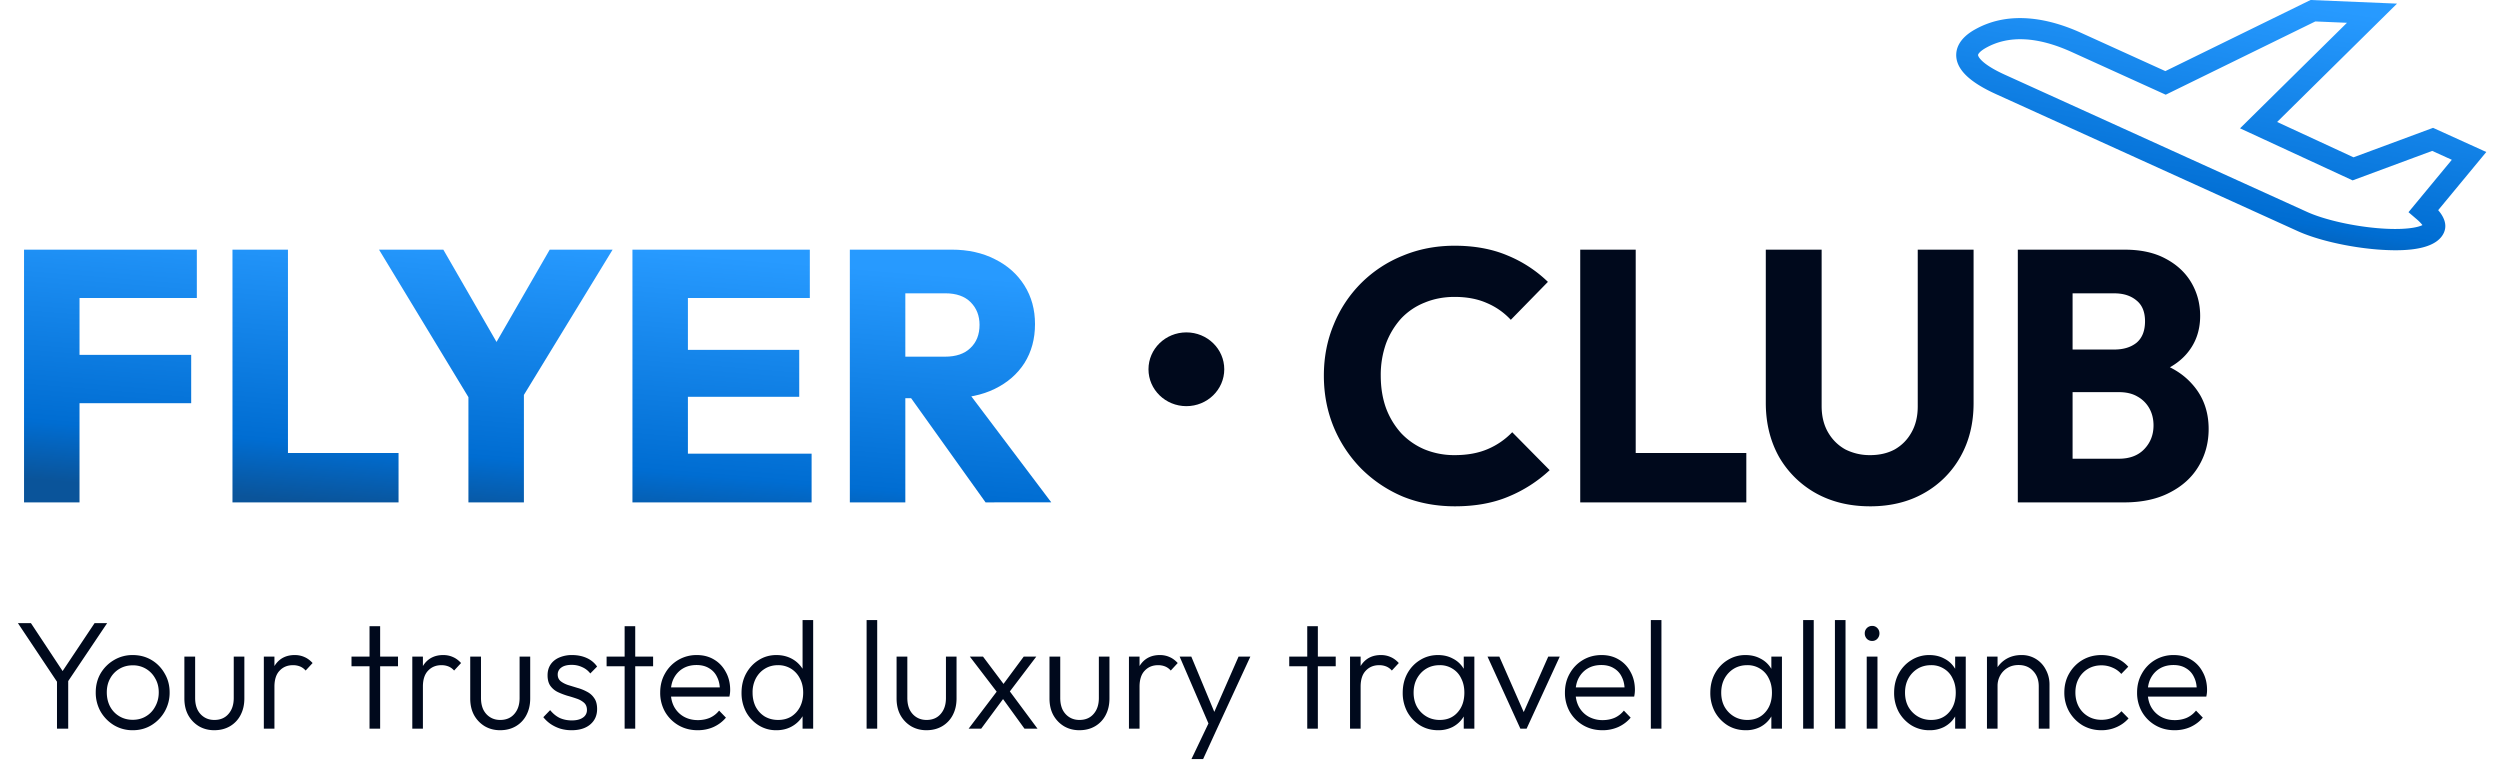 <svg xmlns="http://www.w3.org/2000/svg" width="176" height="54" fill="none"><g clip-path="url(#a)"><path fill="#00091C" d="M86.188 25.997c0 1.434-1.194 2.596-2.667 2.596s-2.668-1.162-2.668-2.596 1.195-2.597 2.668-2.597 2.667 1.163 2.667 2.597"/><path fill="url(#b)" d="M1.692 35.367V17.576h3.906v17.791zm2.985-6.98v-3.402h8.782v3.402zm0-7.41v-3.401h9.18v3.402zm11.689 14.39V17.576h3.906v17.791zm3.01 0V31.89h8.682v3.477zM33.45 28.74l-6.767-11.164h4.528l5.2 9.022H33.5l5.2-9.022h4.428L36.31 28.74zm-.473 6.627v-8.442h3.906v8.442zm11.547 0V17.576h3.905v17.791zm2.985 0V31.94h9.628v3.427zm0-7.434v-3.301h8.757v3.301zm0-6.955v-3.402h9.503v3.402zm15.306 7.056V25.11h3.707q1.17 0 1.79-.605.648-.605.648-1.638 0-.958-.622-1.588-.623-.63-1.791-.63h-3.732v-3.074h4.18q1.74 0 3.06.68 1.318.655 2.064 1.84.747 1.185.746 2.721 0 1.563-.746 2.747-.746 1.16-2.09 1.815-1.342.655-3.16.655zm-2.986 7.333V17.576h3.906v17.791zm9.554 0-5.474-7.66 3.583-.983 6.518 8.643z"/><path fill="#00091C" d="M102.43 35.644q-1.967 0-3.657-.68a9.2 9.2 0 0 1-2.936-1.966 9.2 9.2 0 0 1-1.94-2.923q-.697-1.688-.697-3.629 0-1.94.697-3.603a8.8 8.8 0 0 1 1.94-2.923 8.8 8.8 0 0 1 2.911-1.916q1.691-.705 3.657-.705 2.09 0 3.707.68a9 9 0 0 1 2.861 1.865l-2.612 2.671a4.9 4.9 0 0 0-1.692-1.184q-.97-.429-2.264-.429-1.145 0-2.115.404a4.6 4.6 0 0 0-1.642 1.108 5.5 5.5 0 0 0-1.07 1.764 6.6 6.6 0 0 0-.373 2.268q0 1.26.374 2.294a5.5 5.5 0 0 0 1.07 1.764 4.9 4.9 0 0 0 1.641 1.134 5.5 5.5 0 0 0 2.115.403q1.344 0 2.339-.429a5.2 5.2 0 0 0 1.716-1.184l2.637 2.671a9.6 9.6 0 0 1-2.91 1.865q-1.618.68-3.757.68m8.818-.277V17.576h3.906v17.791zm3.011 0V31.89h8.682v3.477zm17.392.277q-2.165 0-3.831-.932a6.84 6.84 0 0 1-2.588-2.57q-.92-1.665-.92-3.78V17.576h3.931v11.012q0 1.06.447 1.84.449.78 1.219 1.21a3.8 3.8 0 0 0 1.742.403q.996 0 1.741-.403.747-.428 1.17-1.185.447-.78.447-1.84V17.577h3.931v10.81q0 2.118-.92 3.756a6.65 6.65 0 0 1-2.563 2.57q-1.641.933-3.806.932m13.389-.277v-3.074h4.129q1.144 0 1.792-.68.647-.681.647-1.664 0-.68-.299-1.21a2.14 2.14 0 0 0-.846-.831q-.523-.303-1.294-.302h-4.129v-3h3.806q.97 0 1.567-.478.597-.504.597-1.512 0-.982-.597-1.462-.597-.504-1.567-.504h-3.806v-3.074h4.552q1.691 0 2.861.63 1.194.63 1.816 1.688.622 1.059.622 2.344 0 1.638-1.044 2.772-1.046 1.134-3.085 1.562l.099-1.335q2.214.428 3.408 1.739 1.22 1.31 1.219 3.225 0 1.463-.721 2.646-.697 1.16-2.04 1.84-1.319.68-3.184.68zm-2.986 0V17.576h3.856v17.791z"/><path fill="url(#c)" d="M139.021 2.085c2.566-1.456 5.482-.683 7.476.222l5.944 2.699L162.664 0l6.087.255-8.441 8.332 5.379 2.488L171.287 9l3.748 1.701-3.387 4.095c.358.415.682 1 .388 1.615-.385.803-1.521 1.207-3.385 1.207q-.574 0-1.239-.05c-2.045-.158-4.264-.667-5.651-1.296l-21.247-9.647c-1.835-.833-2.749-1.708-2.795-2.674-.024-.502.183-1.233 1.302-1.867m2.142 3.186 21.247 9.646c1.182.537 3.122.986 4.943 1.145 1.861.163 2.856-.041 3.188-.215a3 3 0 0 0-.431-.435l-.552-.473 3.05-3.688-1.382-.627-5.602 2.076-7.926-3.665 7.528-7.43-2.229-.094-10.53 5.157-6.619-3.005c-2.417-1.097-4.454-1.193-6.053-.286-.404.229-.545.428-.541.506.001.006.047.542 1.909 1.388"/><path fill="#00091C" d="m4.172 48.233-2.91-4.363h.917l2.42 3.66h-.384l2.442-3.66h.885L4.61 48.233zm-.16 3.067v-3.64h.79v3.64zM9.34 51.408a2.53 2.53 0 0 1-1.321-.356 2.7 2.7 0 0 1-.939-.962 2.7 2.7 0 0 1-.34-1.35q0-.735.34-1.328.353-.595.939-.94a2.53 2.53 0 0 1 1.322-.356q.735 0 1.322.346.585.345.928.95.351.594.351 1.328a2.66 2.66 0 0 1-1.28 2.312q-.585.356-1.321.356m0-.734q.534 0 .939-.249.416-.248.65-.691.246-.442.246-.994 0-.55-.245-.972a1.758 1.758 0 0 0-1.589-.929q-.523 0-.938.249a1.75 1.75 0 0 0-.65.68q-.235.421-.235.972 0 .563.234 1.005.235.432.65.68t.939.249M15.092 51.408q-.608 0-1.088-.28a2.1 2.1 0 0 1-.757-.79q-.267-.496-.267-1.166v-2.948h.758v2.916q0 .465.16.81.17.345.48.54.308.195.713.194.63 0 .992-.42.373-.422.373-1.124v-2.916h.747v2.948q0 .66-.267 1.167a1.94 1.94 0 0 1-.746.788q-.48.28-1.099.28M18.574 51.3v-5.076h.746V51.3zm.746-2.96-.309-.14q0-.96.459-1.522.469-.562 1.279-.562.373 0 .682.14.309.13.576.422l-.49.529a1.04 1.04 0 0 0-.405-.292 1.3 1.3 0 0 0-.49-.086q-.577 0-.94.389-.361.378-.362 1.123M26.015 51.3v-7.215h.747V51.3zm-1.269-4.396v-.68h3.274v.68zM29.026 51.3v-5.076h.747V51.3zm.747-2.96-.31-.14q0-.96.459-1.522.47-.562 1.28-.562.373 0 .682.14.31.13.575.422l-.49.529a1.04 1.04 0 0 0-.405-.292 1.3 1.3 0 0 0-.49-.086q-.576 0-.939.389-.363.378-.362 1.123M35.216 51.408q-.608 0-1.088-.28a2.1 2.1 0 0 1-.757-.79q-.267-.496-.267-1.166v-2.948h.758v2.916q0 .465.16.81.17.345.48.54.308.195.714.194.629 0 .991-.42.373-.422.373-1.124v-2.916h.747v2.948q0 .66-.267 1.167a1.94 1.94 0 0 1-.746.788q-.48.28-1.098.28M40.234 51.408q-.405 0-.779-.108a2.7 2.7 0 0 1-.682-.324 2.4 2.4 0 0 1-.523-.486l.48-.497q.3.368.672.551.384.173.853.173.5 0 .778-.195a.62.62 0 0 0 .288-.54q0-.324-.202-.507a1.5 1.5 0 0 0-.523-.292q-.309-.108-.66-.205a5 5 0 0 1-.673-.26 1.4 1.4 0 0 1-.522-.442q-.192-.28-.192-.734 0-.432.203-.746.212-.324.597-.496a2.2 2.2 0 0 1 .927-.184q.565 0 1.024.205.458.206.736.605l-.48.486a1.43 1.43 0 0 0-.565-.443 1.7 1.7 0 0 0-.747-.162q-.48 0-.735.195a.58.58 0 0 0-.246.486q0 .291.203.464.203.162.512.27l.671.205q.353.097.672.27.32.162.512.454.203.28.203.767 0 .68-.491 1.09-.48.4-1.311.4M43.974 51.3v-7.215h.746V51.3zm-1.269-4.396v-.68h3.274v.68zM49.122 51.408q-.757 0-1.354-.346a2.6 2.6 0 0 1-.949-.95 2.7 2.7 0 0 1-.341-1.36q0-.746.341-1.34a2.52 2.52 0 0 1 2.239-1.296q.682 0 1.205.313.532.313.831.875.31.55.31 1.274 0 .087-.011.206a3 3 0 0 1-.043.259h-4.34v-.648h3.935l-.266.237q.01-.561-.192-.96a1.38 1.38 0 0 0-.565-.627q-.363-.227-.885-.227-.545 0-.95.238-.405.237-.639.67-.224.42-.224 1.004 0 .582.235 1.026.245.443.671.69.438.25 1.003.25.458 0 .842-.163.384-.173.65-.507l.48.496q-.352.42-.874.66-.512.226-1.109.226M54.656 51.408a2.3 2.3 0 0 1-1.247-.346 2.54 2.54 0 0 1-.885-.94 2.84 2.84 0 0 1-.32-1.35q0-.755.32-1.35.33-.604.885-.95.555-.356 1.247-.356.565 0 1.024.227t.757.648q.31.41.362.972v1.587a2.06 2.06 0 0 1-1.108 1.62q-.458.238-1.035.238m.128-.724q.523 0 .917-.237.395-.25.619-.68.224-.443.224-1.005 0-.572-.235-1.004a1.7 1.7 0 0 0-.618-.68 1.7 1.7 0 0 0-.917-.25q-.523 0-.928.25-.405.248-.64.69a2.1 2.1 0 0 0-.224.994q0 .562.224 1.004.235.432.64.68.416.239.938.238m2.463.616h-.746v-1.36l.15-1.254-.15-1.22v-3.812h.746zM61.009 51.3v-7.646h.746V51.3zM65.23 51.408q-.607 0-1.087-.28a2.1 2.1 0 0 1-.757-.79q-.267-.496-.267-1.166v-2.948h.757v2.916q0 .465.16.81.171.345.48.54t.714.194q.63 0 .992-.42.373-.422.373-1.124v-2.916h.746v2.948q0 .66-.266 1.167a1.94 1.94 0 0 1-.747.788q-.48.28-1.098.28M72.125 51.3l-1.674-2.311-.16-.13-2.015-2.635h.927l1.557 2.074.15.13 2.132 2.872zm-3.935 0 2.112-2.786.415.561-1.642 2.225zm2.773-2.452-.427-.55 1.535-2.074h.885zM75.995 51.408q-.607 0-1.087-.28a2.1 2.1 0 0 1-.757-.79q-.267-.496-.267-1.166v-2.948h.757v2.916q0 .465.16.81.171.345.48.54t.714.194q.63 0 .992-.42.373-.422.373-1.124v-2.916h.746v2.948q0 .66-.266 1.167a1.94 1.94 0 0 1-.746.788q-.48.28-1.099.28M79.478 51.3v-5.076h.746V51.3zm.746-2.96-.309-.14q0-.96.459-1.522.468-.562 1.28-.562.372 0 .681.14.31.13.576.422l-.49.529a1.04 1.04 0 0 0-.405-.292 1.3 1.3 0 0 0-.49-.086q-.577 0-.94.389-.361.378-.362 1.123M85.244 51.322l-2.197-5.098h.821l1.77 4.255h-.31l1.867-4.255h.831l-2.356 5.098zm-1.365 2.116 1.375-2.883.416.767-.97 2.116zM92.03 51.3v-7.215h.747V51.3zm-1.268-4.396v-.68h3.273v.68zM95.042 51.3v-5.076h.746V51.3zm.746-2.96-.309-.14q0-.96.459-1.522.469-.562 1.279-.562.373 0 .682.14.31.13.576.422l-.49.529a1.04 1.04 0 0 0-.406-.292 1.3 1.3 0 0 0-.49-.086q-.576 0-.938.389-.363.378-.363 1.123M101.246 51.408q-.713 0-1.28-.346a2.6 2.6 0 0 1-.895-.95 2.8 2.8 0 0 1-.32-1.34q0-.755.32-1.35.331-.604.896-.95.566-.356 1.269-.356.576 0 1.023.238.459.226.736.648.288.41.352.96v1.588q-.064.552-.352.972-.277.42-.736.66a2.2 2.2 0 0 1-1.013.226m.118-.724q.778 0 1.247-.529.48-.53.48-1.393 0-.572-.224-1.004a1.56 1.56 0 0 0-.608-.68 1.63 1.63 0 0 0-.906-.25q-.533 0-.949.25-.405.248-.65.69-.235.432-.235.994t.235.994q.245.431.661.68.415.248.949.248m1.684.616v-1.36l.15-1.254-.15-1.22v-1.242h.747V51.3zM107.035 51.3l-2.314-5.076h.832l1.951 4.439h-.469l1.962-4.44h.81l-2.335 5.077zM112.816 51.408q-.757 0-1.354-.346a2.6 2.6 0 0 1-.949-.95 2.7 2.7 0 0 1-.341-1.36q0-.746.341-1.34.342-.605.928-.95.587-.346 1.311-.346.683 0 1.205.313.534.313.832.875.309.55.309 1.274a2.4 2.4 0 0 1-.053.465h-4.34v-.648h3.934l-.266.237q.01-.561-.192-.96a1.38 1.38 0 0 0-.565-.627q-.363-.227-.885-.227-.544 0-.949.238-.405.237-.64.67-.224.42-.224 1.004 0 .582.235 1.026.245.443.672.69a2 2 0 0 0 1.002.25q.459 0 .842-.163.384-.173.651-.507l.479.496q-.351.42-.874.66a2.7 2.7 0 0 1-1.109.226M116.219 51.3v-7.646h.746V51.3zM122.901 51.408q-.714 0-1.28-.346a2.6 2.6 0 0 1-.895-.95 2.8 2.8 0 0 1-.32-1.34q0-.755.32-1.35.33-.604.895-.95a2.33 2.33 0 0 1 1.269-.356q.576 0 1.024.238.458.226.735.648.288.41.352.96v1.588a2.1 2.1 0 0 1-.352.972q-.277.42-.735.66a2.2 2.2 0 0 1-1.013.226m.117-.724q.779 0 1.248-.529.48-.53.479-1.393 0-.572-.223-1.004a1.57 1.57 0 0 0-.608-.68 1.63 1.63 0 0 0-.906-.25q-.534 0-.949.25a1.84 1.84 0 0 0-.651.69q-.234.432-.234.994t.234.994q.246.431.661.68.416.248.949.248m1.685.616v-1.36l.149-1.254-.149-1.22v-1.242h.746V51.3zM126.941 51.3v-7.646h.746V51.3zM129.179 51.3v-7.646h.746V51.3zM131.417 51.3v-5.076h.757V51.3zm.373-6.178a.5.5 0 0 1-.362-.15.54.54 0 0 1-.149-.379.514.514 0 0 1 .511-.529.48.48 0 0 1 .373.151q.15.151.15.378 0 .216-.15.378a.48.48 0 0 1-.373.151M135.841 51.408a2.4 2.4 0 0 1-1.279-.346 2.6 2.6 0 0 1-.896-.95 2.8 2.8 0 0 1-.32-1.34q0-.755.32-1.35.33-.604.896-.95a2.33 2.33 0 0 1 1.268-.356q.576 0 1.024.238.459.226.736.648.288.41.352.96v1.588q-.064.552-.352.972-.277.42-.736.66a2.2 2.2 0 0 1-1.013.226m.117-.724q.779 0 1.248-.529.48-.53.48-1.393 0-.572-.224-1.004a1.56 1.56 0 0 0-.608-.68 1.63 1.63 0 0 0-.906-.25q-.534 0-.949.25a1.84 1.84 0 0 0-.651.69q-.234.432-.234.994t.234.994q.246.431.661.68.417.248.949.248m1.685.616v-1.36l.149-1.254-.149-1.22v-1.242h.746V51.3zM143.528 51.3v-2.98q0-.67-.394-1.08-.384-.422-1.024-.422-.437 0-.767.194-.331.194-.523.53a1.5 1.5 0 0 0-.192.766l-.341-.194q0-.573.267-1.026a1.94 1.94 0 0 1 .714-.713q.459-.26 1.045-.259a1.88 1.88 0 0 1 1.716 1.037q.256.475.256 1.037v3.11zm-3.646 0v-5.076h.746V51.3zM147.942 51.408q-.736 0-1.333-.346a2.7 2.7 0 0 1-.938-.96 2.7 2.7 0 0 1-.342-1.35q0-.746.342-1.34.351-.605.938-.95.597-.346 1.333-.346.564 0 1.055.216.49.216.832.605l-.491.507a1.66 1.66 0 0 0-.618-.442 1.9 1.9 0 0 0-.778-.162q-.534 0-.949.248a1.75 1.75 0 0 0-.651.68q-.234.422-.234.983 0 .551.234.994.235.432.651.68.415.249.949.249.426 0 .789-.152.362-.162.618-.453l.501.507a2.4 2.4 0 0 1-.853.616 2.6 2.6 0 0 1-1.055.216M153.096 51.408q-.757 0-1.354-.346a2.56 2.56 0 0 1-.949-.95 2.7 2.7 0 0 1-.342-1.36q0-.746.342-1.34a2.51 2.51 0 0 1 2.239-1.296q.682 0 1.204.313.534.313.832.875.309.55.309 1.274 0 .087-.01.206a3 3 0 0 1-.043.259h-4.339v-.648h3.934l-.267.237q.01-.561-.192-.96a1.38 1.38 0 0 0-.565-.627q-.362-.227-.885-.227-.543 0-.949.238-.405.237-.639.67-.224.42-.224 1.004 0 .582.234 1.026.246.443.672.69.437.25 1.002.25.459 0 .843-.163.383-.173.65-.507l.48.496q-.352.42-.875.66-.511.226-1.108.226"/></g><defs><linearGradient id="b" x1="52.871" x2="51.243" y1="17.576" y2="37.709" gradientUnits="userSpaceOnUse"><stop offset=".031" stop-color="#279AFF"/><stop offset=".797" stop-color="#006DD2"/><stop offset="1" stop-color="#0A549A"/></linearGradient><linearGradient id="c" x1="164.126" x2="161.086" y1="0" y2="19.597" gradientUnits="userSpaceOnUse"><stop offset=".031" stop-color="#279AFF"/><stop offset=".797" stop-color="#006DD2"/><stop offset="1" stop-color="#0A549A"/></linearGradient><clipPath id="a"><path fill="#fff" d="M0 0h175.034v54H0z"/></clipPath></defs></svg>